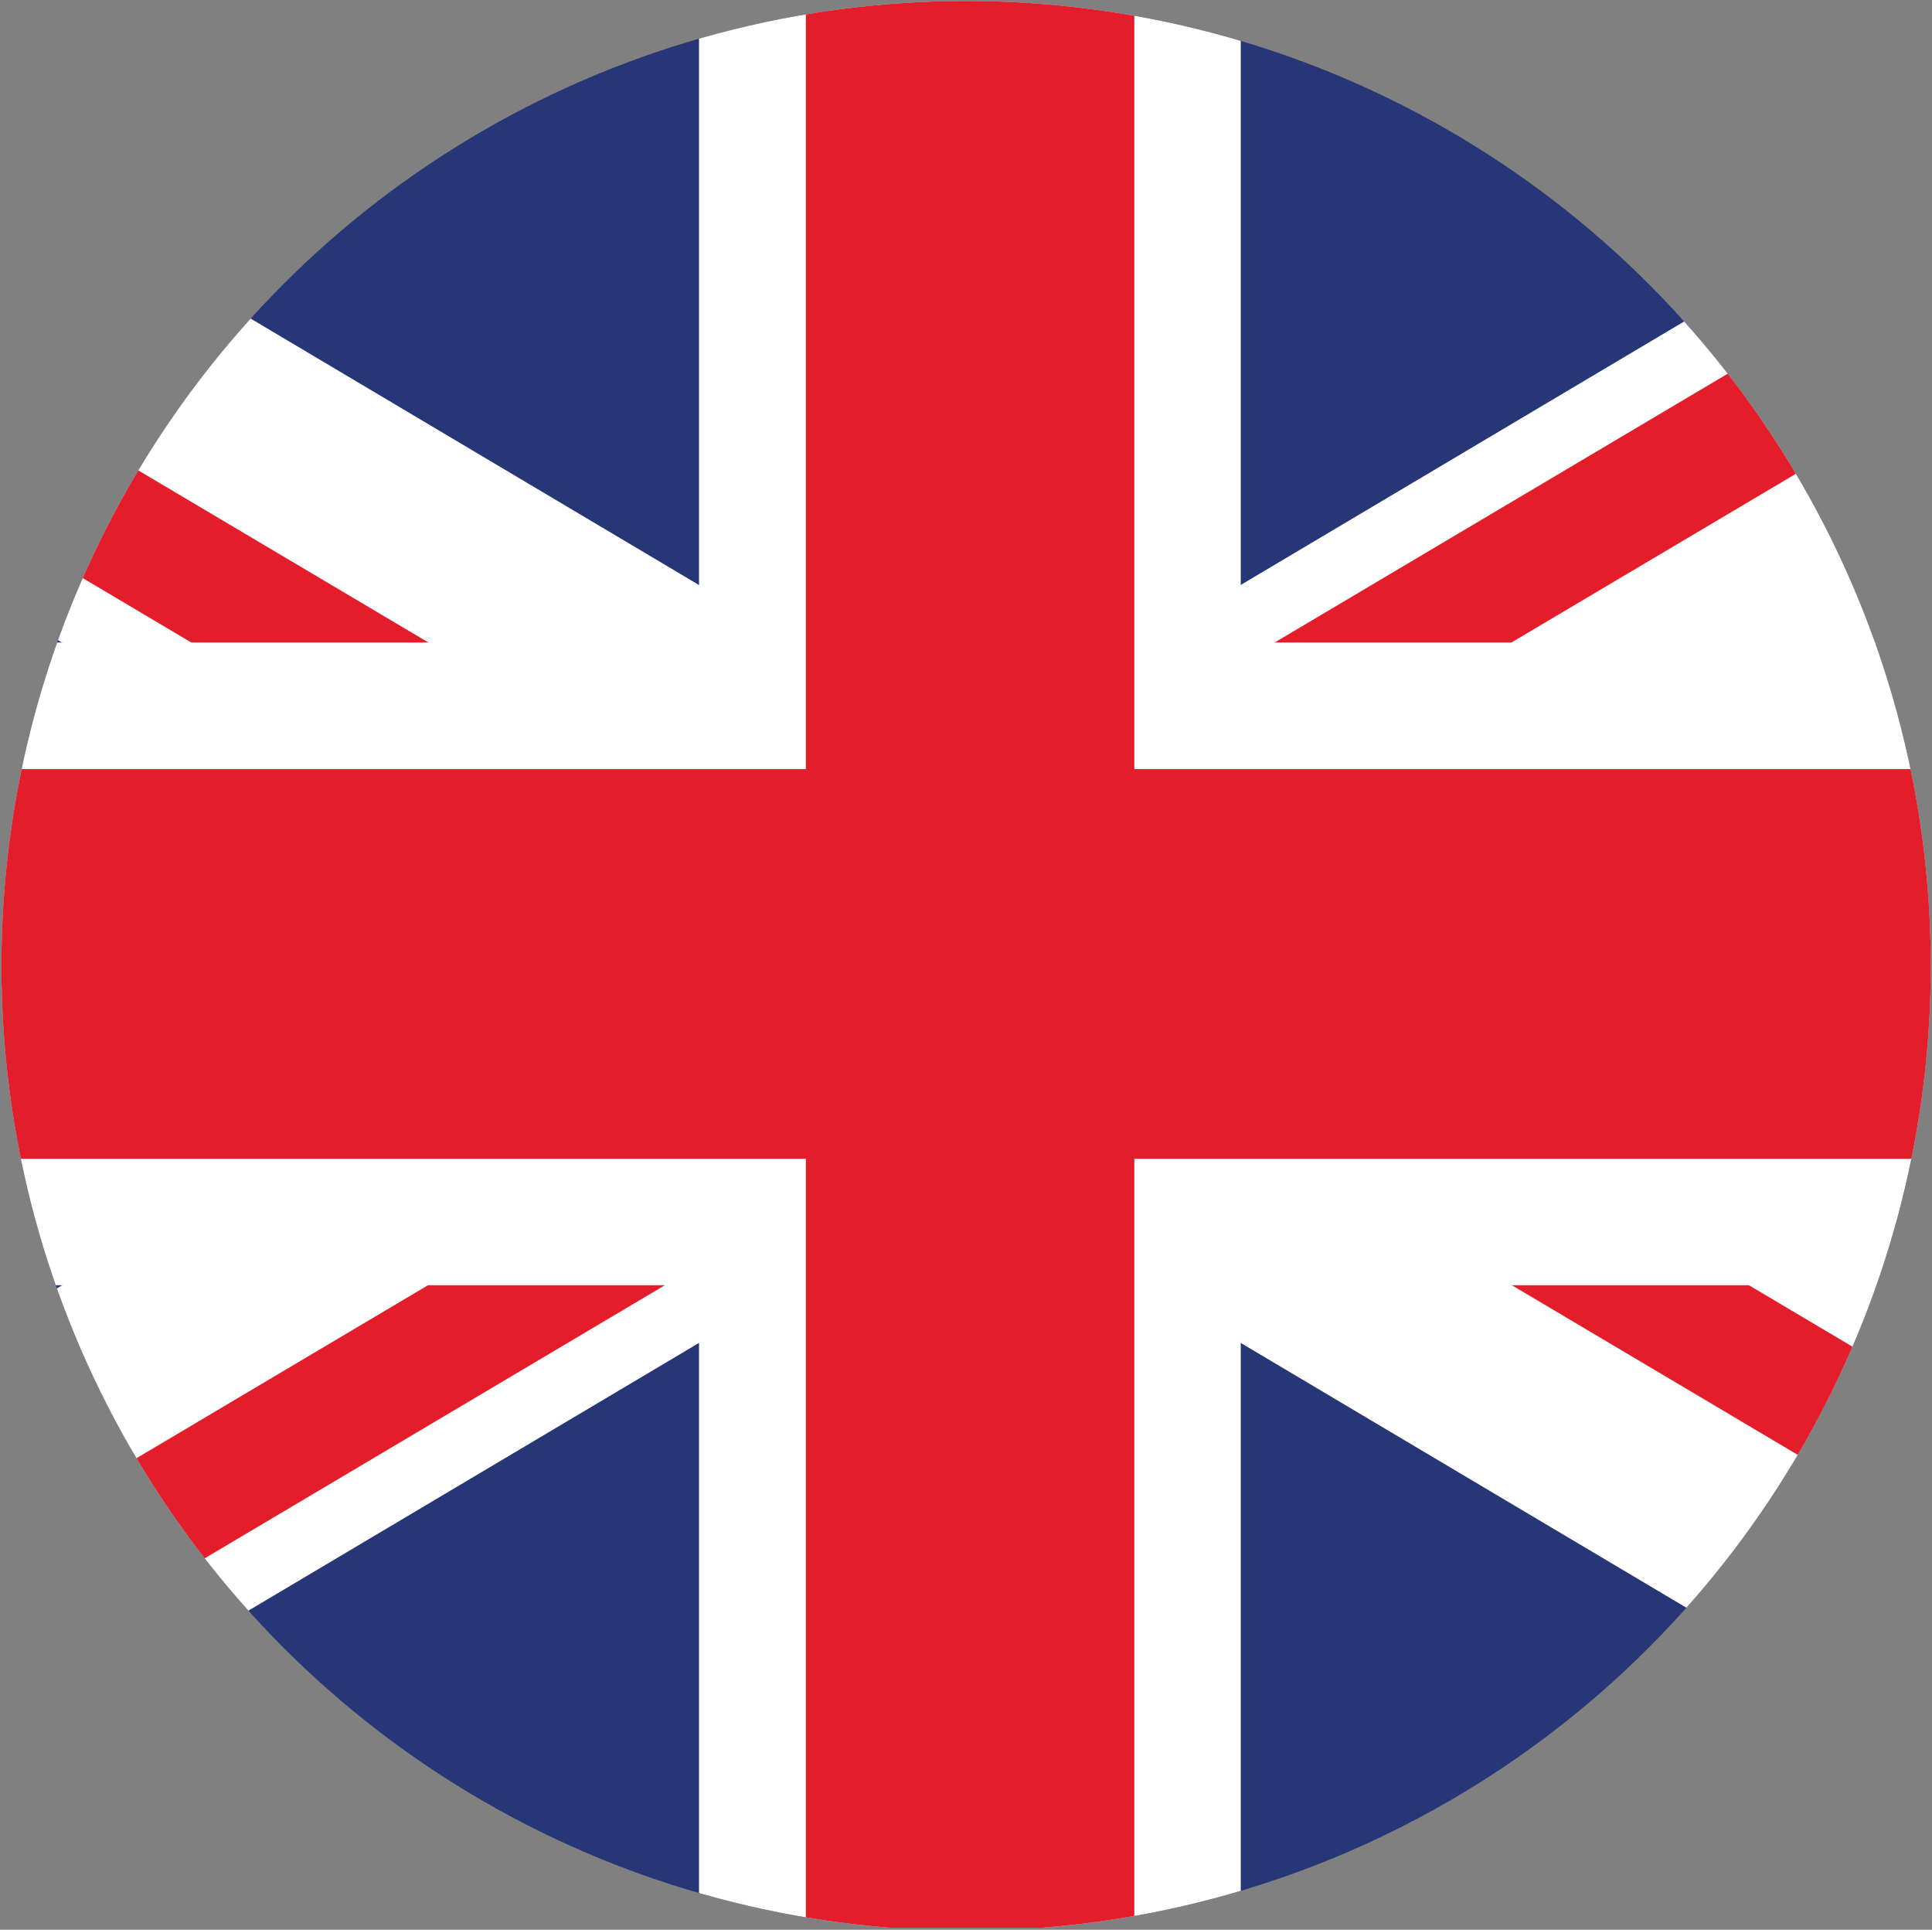 <svg xmlns="http://www.w3.org/2000/svg" xmlns:xlink="http://www.w3.org/1999/xlink" xml:space="preserve" id="Layer_1" x="0" y="0" style="enable-background:new 0 0 969.3 968" version="1.1" viewBox="0 0 969.3 968"><rect x="0" y="0" width="969.3" height="968" fill="#808080" stroke="none"/><style>.st2{fill:#fff}.st3{fill:#e31e2a}</style><defs><circle id="SVGID_1_" cx="484.7" cy="484.5" r="484"/></defs><clipPath id="SVGID_2_"><use xlink:href="#SVGID_1_" style="overflow:visible"/></clipPath><g style="clip-path:url(#SVGID_2_)"><path d="M-328.5 0h1630.3v967H-328.5z" style="fill:#273677"/><path d="M1301.8 967V858.6L-143.2 0h-185.3v108.7L1116.3 967z" class="st2"/><path d="m-143.1 967 1444.9-858.4V0h-185.4L-328.5 858.4V967z" class="st2"/><path d="M486.6 483.4-328.5 0v70.5L486.6 554zm815.2 413L486.6 412.9v70.5L1301.8 967z" class="st3"/><path d="M486.6 413v70.4L1301.8 0h-119zm0 140.9v-70.5L-328.5 967h118.9z" class="st3"/><path d="M-328.5 322.3h1630.3v322.4H-328.5z" class="st2"/><path d="M350.7 0h271.8v967H350.7z" class="st2"/><path d="M-328.5 385.8h1630.3v195.5H-328.5z" class="st3"/><path d="M404.3 0h164.8v967H404.3z" class="st3"/></g></svg>